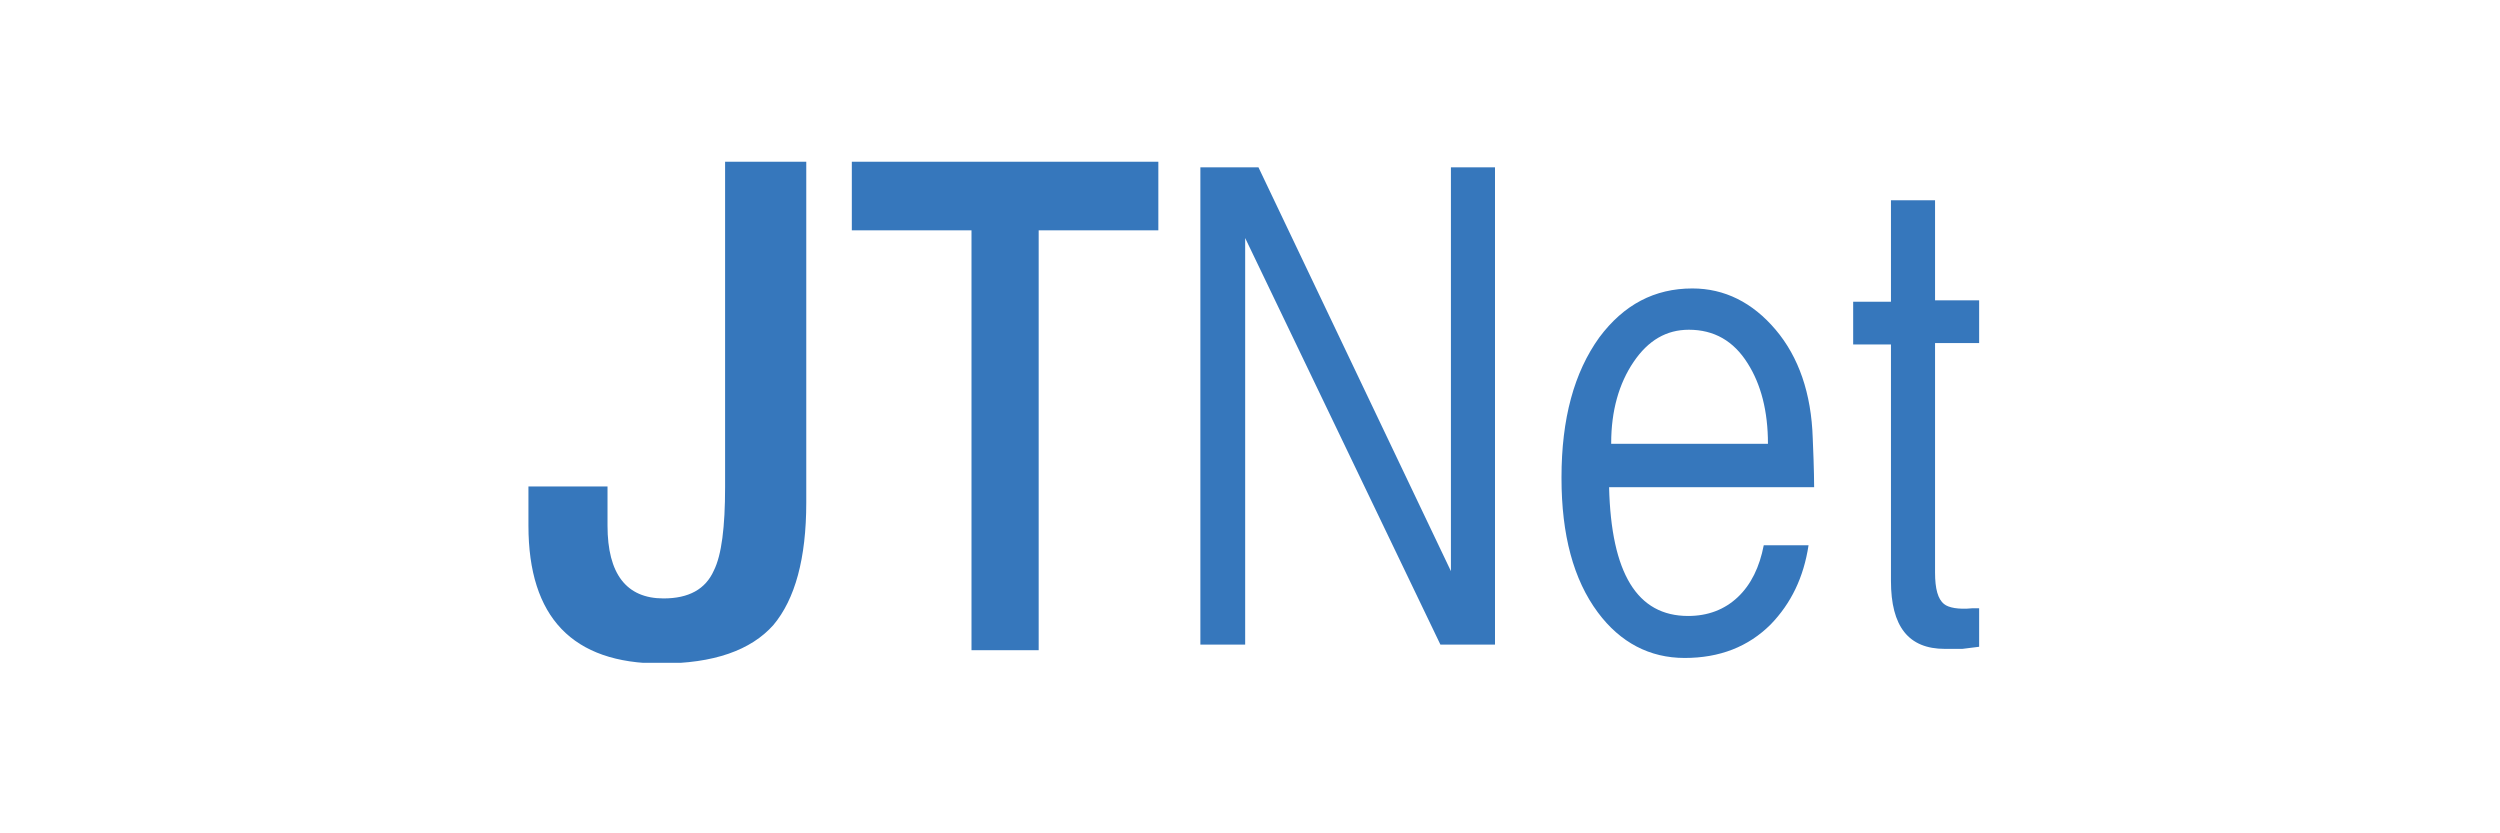 <svg width="240" height="80" viewBox="0 0 240 80" fill="none" xmlns="http://www.w3.org/2000/svg">
<g clip-path="url(#clip0_619_23239)">
<path d="M77.402 15.527V48.245C77.402 53.62 76.327 57.517 74.245 60.002C72.095 62.421 68.534 63.697 63.428 63.697C54.963 63.697 50.73 59.263 50.73 50.462V46.7H58.322V50.462C58.322 55.098 60.136 57.449 63.697 57.449C66.115 57.449 67.728 56.576 68.534 54.762C69.273 53.284 69.609 50.597 69.609 46.767V15.527H77.469H77.402Z" fill="#3677BC"/>
<path d="M111.201 15.527V22.111H99.713V62.421H93.264V22.111H81.775V15.527H111.269H111.201Z" fill="#3677BC"/>
<path d="M139.288 54.83V16.065H143.52V61.884H138.28L119.536 22.851V61.884H115.236V16.065H120.813L139.288 54.83Z" fill="#3677BC"/>
<path d="M149.904 45.831C149.904 40.187 151.114 35.753 153.532 32.394C155.884 29.237 158.84 27.691 162.467 27.691C165.558 27.691 168.245 29.035 170.462 31.655C172.679 34.275 173.889 37.769 174.023 42.069C174.157 45.092 174.157 46.704 174.157 46.771H154.473C154.674 55.035 157.16 59.133 162.064 59.133C163.946 59.133 165.558 58.528 166.834 57.319C168.111 56.11 168.917 54.43 169.32 52.347H173.62C173.15 55.438 171.94 57.924 169.992 59.939C167.842 62.089 165.088 63.164 161.728 63.164C158.369 63.164 155.548 61.686 153.398 58.797C151.046 55.639 149.904 51.34 149.904 45.898V45.831ZM154.674 42.606H169.723C169.723 39.448 169.051 36.895 167.775 34.88C166.431 32.73 164.55 31.655 162.132 31.655C159.982 31.655 158.235 32.663 156.824 34.746C155.413 36.828 154.674 39.448 154.674 42.539V42.606Z" fill="#3677BC"/>
<path d="M181.532 19.227H185.765V28.835H189.997V32.933H185.765V54.969C185.765 56.514 186.033 57.522 186.638 57.992C187.041 58.328 187.982 58.529 189.325 58.395C189.325 58.395 189.594 58.395 189.997 58.395V62.09L188.385 62.292C187.847 62.292 187.31 62.292 186.705 62.292C183.212 62.292 181.532 60.142 181.532 55.775V33.067H177.904V28.969H181.532V19.227Z" fill="#3677BC"/>
</g>
<defs>
<clipPath id="clip0_619_23239">
<rect width="139.27" height="48.103" fill="white" transform="translate(50.73 15.528)"/>
</clipPath>
</defs>
</svg>
